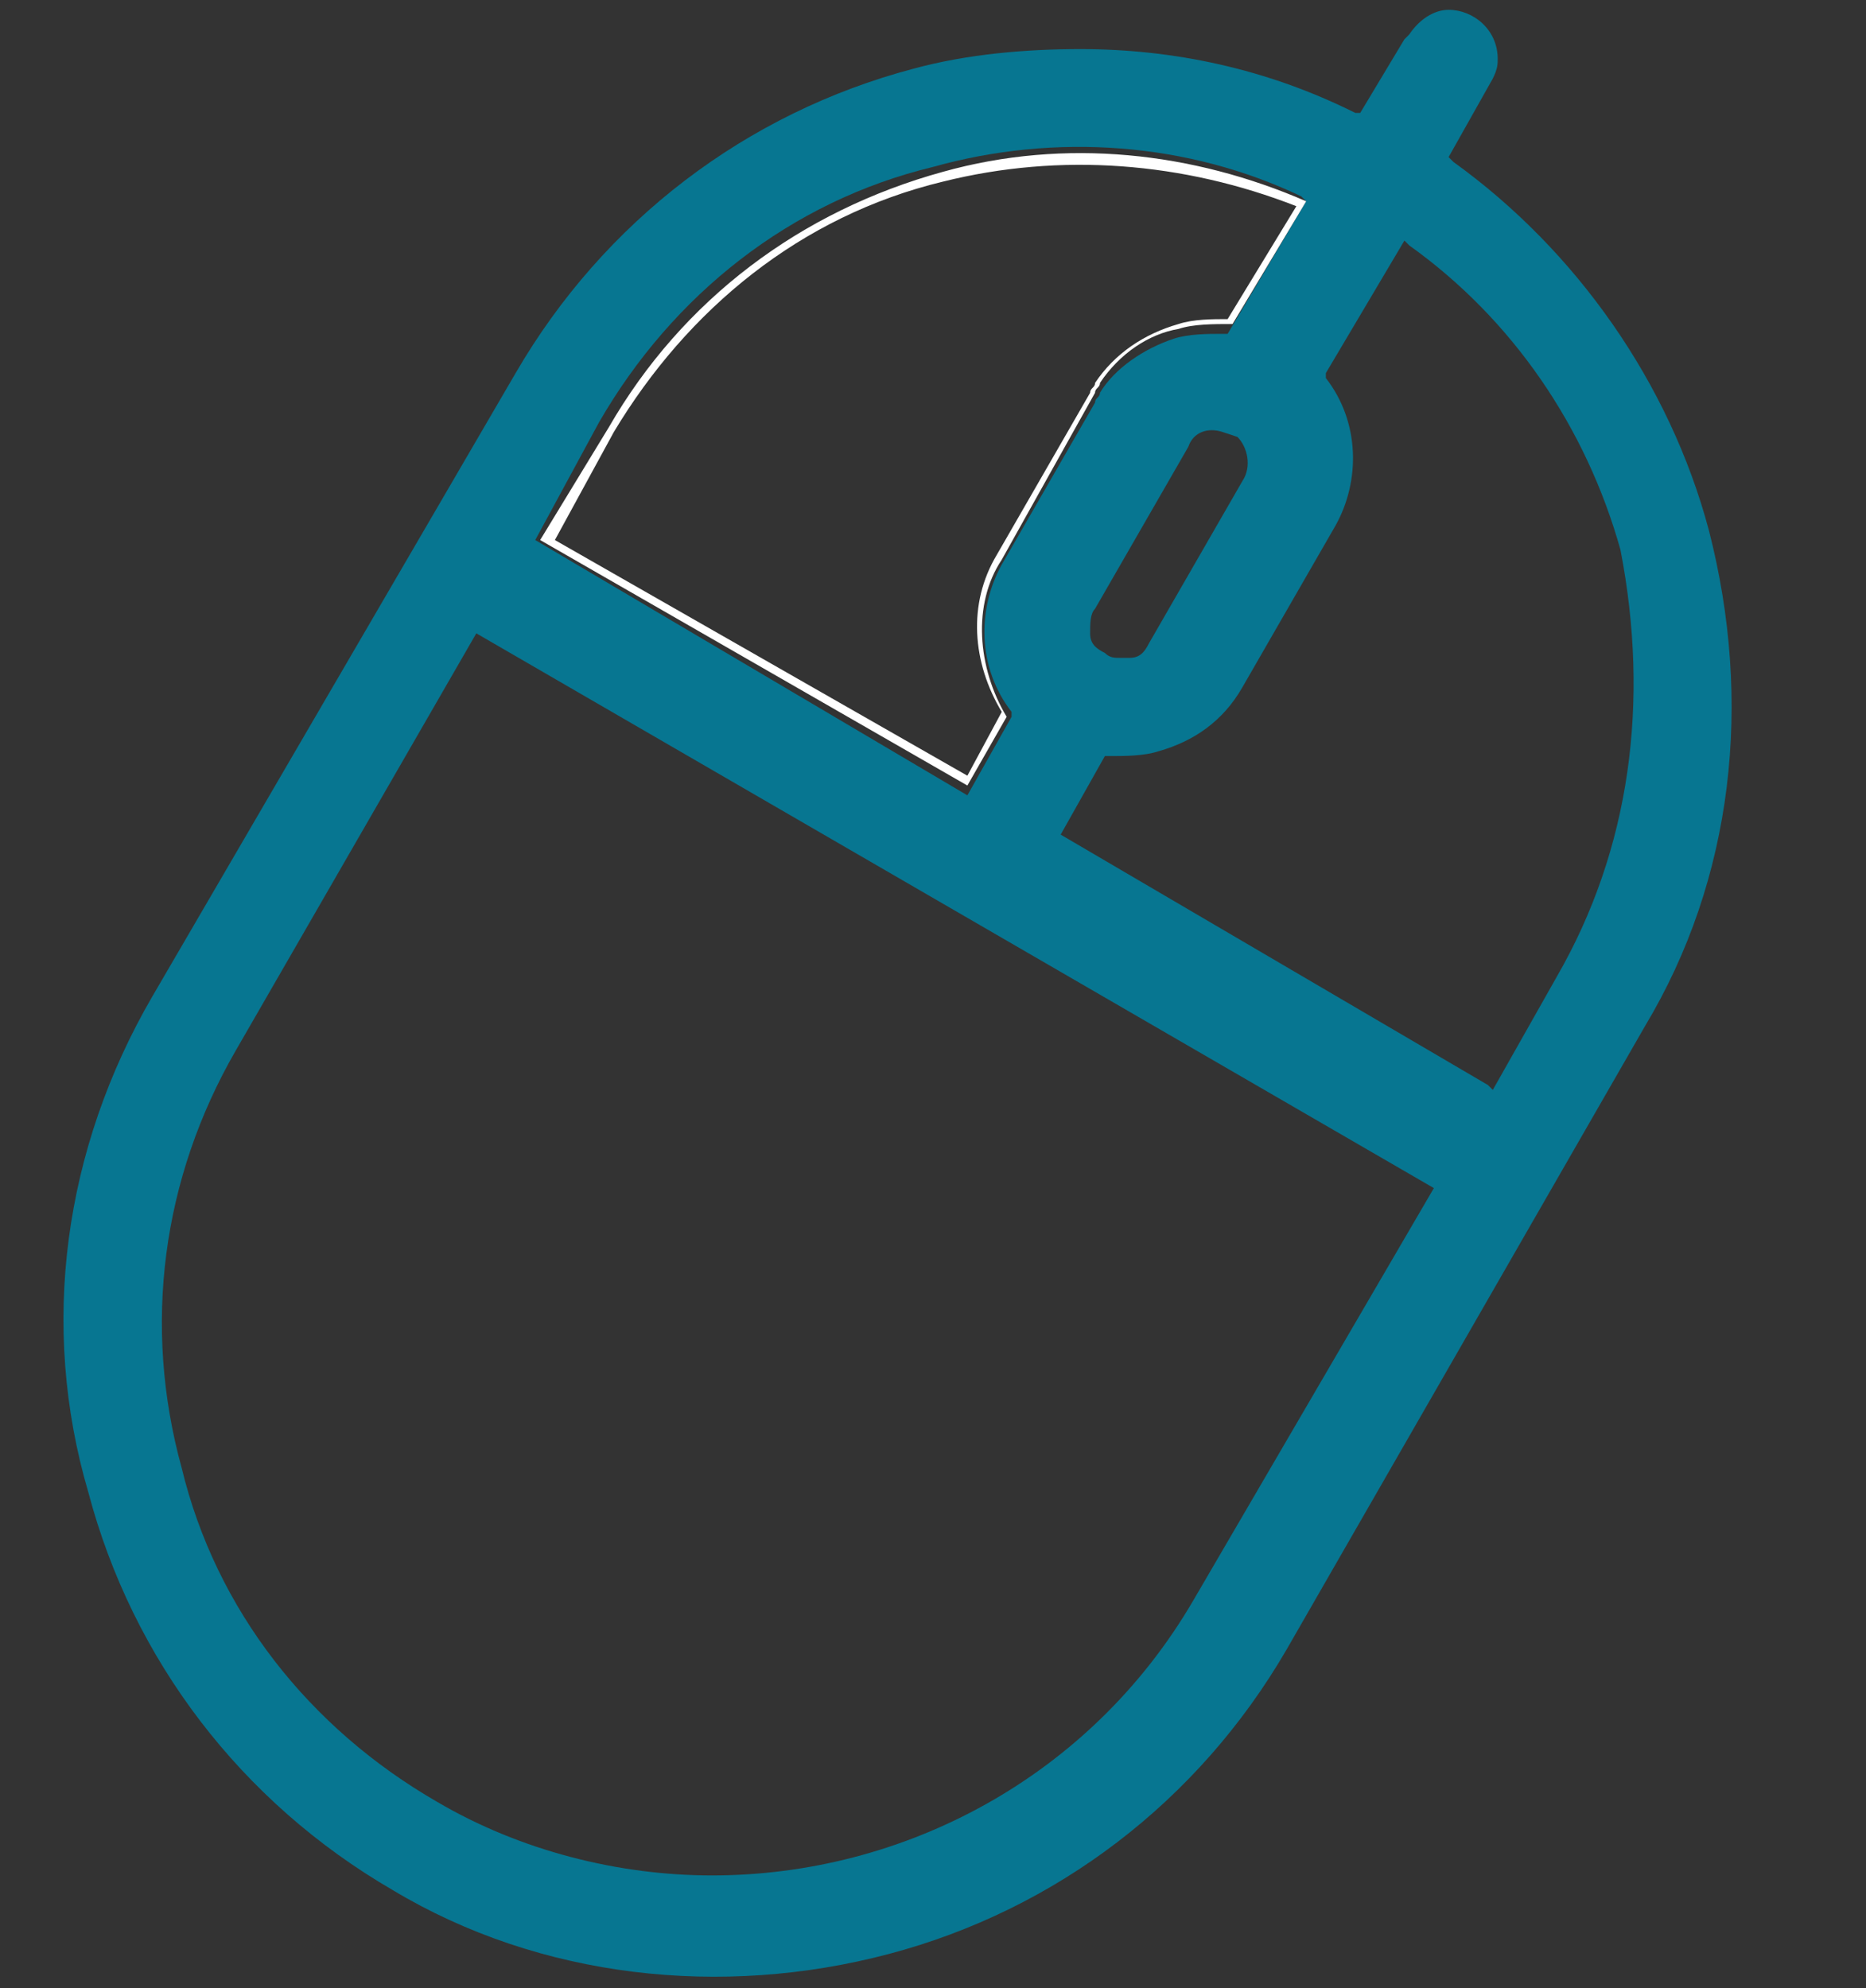 <?xml version="1.0" encoding="utf-8"?>
<!-- Generator: Adobe Illustrator 28.2.0, SVG Export Plug-In . SVG Version: 6.00 Build 0)  -->
<svg version="1.1" id="Layer_1" xmlns="http://www.w3.org/2000/svg" xmlns:xlink="http://www.w3.org/1999/xlink" x="0px" y="0px"
	 width="38px" height="40.5px" viewBox="0 0 38 40.5" style="enable-background:new 0 0 38 40.5;" xml:space="preserve">
<rect x="0" y="0" width="38" height="40.5" fill="#333333" stroke="none"/>
<style type="text/css">
	.st0{fill:#077691;}
	.st1{fill:#0F6B80;}
	.st2{fill:#FFFFFF;}
	.st3{fill:none;}
</style>
<path class="st0" d="M81.8,6.8c-0.2-1.3-1.3-2.2-2.6-2.2c-6.9,0.1-13.7,2.6-19,7C60,9.7,59.4,8,58.6,6.3c-1.3-2.5-3.2-4.5-5.6-5.9
	C52.5,0.1,52,0,51.6,0c-0.7,0-1.4,0.3-1.8,0.8c-3.6,3.8-5.5,8.7-5.4,13.9c0.1,4.9,2,9.7,5.4,13.3l0,0c-0.3,1.2-0.5,2.4-0.7,3.6
	c-0.1,0.3,0,0.6,0.1,0.8c0.2,0.4,0.5,0.6,0.9,0.6h0.1c0.6,0,1.2-0.4,1.3-1c0.2-1.2,0.4-2.6,0.7-3.9l0,0l0.1-0.1v-0.1
	C55.8,15.7,66.7,7.4,79.4,7.2c0.1,0,0.1,0,0.1,0.1v0.1c0.7,4.4,0.7,8.9,0.1,13.4v0.1c-2.1,9-10.2,15.4-19.6,15.4l0,0
	c-1.5,0-2.9-0.2-4.3-0.5c1.5-1,3-2.1,4.4-3.3c4-3.5,7.4-7.6,10.1-12.2l0,0l0,0c0.1-0.2,0.1-0.5,0.1-0.8v-0.1
	c-0.1-0.3-0.3-0.5-0.6-0.7c-0.2-0.1-0.4-0.2-0.6-0.2h-0.2h-0.1c-0.3,0.1-0.5,0.3-0.7,0.6c-3.8,6.5-9.2,12-15.7,15.9h-0.3H52
	c-2.1,1.2-4.3,2.3-6.5,3.2h-0.1c-0.3,0.1-0.5,0.3-0.6,0.6c-0.2,0.3-0.2,0.7,0,1c0.2,0.4,0.6,0.7,1.1,0.7c0.2,0,0.3,0,0.5-0.1
	c2.2-0.9,4.4-1.9,6.5-3.1c5.9,1.9,12.3,1.4,17.8-1.5c5.6-3,9.6-8.3,11.1-14.5l0.1-0.1v-0.1C82.6,16.3,82.6,11.6,81.8,6.8z M51.1,8.9
	L51.1,8.9c-0.2,0.3-0.3,0.7-0.2,1c0.5,1.9,0.8,3.9,0.9,5.9c0.2,2,0.2,4,0,6c-0.5,1.1-1,2.2-1.4,3.3c-5.4-6.8-5-16.5,1-22.8l0.1-0.1
	c0,0,0,0,0.1,0c3.9,2.4,6.3,6.8,6.2,11.4c-1.3,1.3-2.4,2.6-3.5,4.1c0-0.3,0-0.6,0-0.8c0-0.4,0-0.9,0-1.3c-0.2-2.1-0.6-4.2-1.1-6.3
	c-0.1-0.5-0.6-0.9-1.1-0.9l0,0c-0.1,0-0.2,0-0.2,0C51.6,8.5,51.3,8.6,51.1,8.9z"/>
<g>
	<g>
		<path class="st1" d="M-52.1,21.5c5.9,0,10.7-4.8,10.7-10.7S-46.2,0.1-52.1,0.1s-10.7,4.8-10.7,10.7S-58,21.5-52.1,21.5z
			 M-52.1,2.7c4.5,0,8.1,3.6,8.1,8.1s-3.6,8.1-8.1,8.1c-4.5,0-8.1-3.6-8.1-8.1S-56.6,2.7-52.1,2.7z"/>
		<path class="st1" d="M-42.7,24.6h-4.8c0.1,0.1,0.2,0.1,0.2,0.2c0.3,0.3,0.5,0.7,0.5,1.1c0,0.2,0,0.4-0.1,0.6l-0.3,0.7h4.5
			c3.4,0,6.2,2.8,6.2,6.2v1.9c0,1.4-1.1,2.5-2.5,2.5h-3.8c-0.7,0-1.3,0.6-1.3,1.3s0.6,1.3,1.3,1.3h3.8c2.8,0,5.1-2.3,5.1-5.1v-1.9
			C-33.9,28.6-37.8,24.6-42.7,24.6z"/>
		<path class="st1" d="M-50.2,37.8h-15.1c-1.4,0-2.5-1.1-2.5-2.5v-1.9c0-3.4,2.8-6.2,6.2-6.2h4.5l-0.3-0.7c-0.2-0.5-0.1-1,0.2-1.4
			l0-0.1l0,0c0.1-0.1,0.2-0.3,0.4-0.4h-4.8c-4.9,0-8.8,4-8.8,8.8v1.9c0,2.8,2.3,5.1,5.1,5.1h15.1c0.7,0,1.3-0.6,1.3-1.3
			S-49.5,37.8-50.2,37.8z"/>
		<path class="st1" d="M-47,25.9c0-0.3-0.1-0.7-0.4-0.9c-0.2-0.2-0.6-0.4-0.9-0.4h0h-7.5c-0.4,0-0.8,0.2-1.1,0.6l0,0.1l0,0
			c-0.2,0.3-0.2,0.8-0.1,1.1l0.3,0.8l0.1,0.1l0.1,0.1l1.6,4c0.3,0.8,1,1.4,1.8,1.8c1.6,0.7,3.5-0.1,4.1-1.8l1.6-4l0-0.1l0.1-0.1
			l0.3-0.8C-47.1,26.2-47,26.1-47,25.9z M-50.3,27.3l0,0.1l-1.2,3c-0.1,0.1-0.2,0.3-0.3,0.3c-0.1,0-0.1,0-0.2,0
			c-0.2,0-0.5-0.1-0.6-0.4l-1.2-3l0-0.1l-0.1-0.1h3.7L-50.3,27.3z"/>
	</g>
	<polygon class="st2" points="-47.4,27.3 -47.4,27.4 -47.3,27.4 -47.2,27.3 	"/>
	<polygon class="st2" points="-56.8,27.3 -57,27.3 -56.9,27.4 -56.8,27.4 	"/>
	<polygon class="st2" points="-47.3,27.2 -47.4,27.3 -47.2,27.3 -47.2,27.2 	"/>
	<polygon class="st2" points="-57,27.2 -57,27.3 -56.8,27.3 -56.9,27.2 	"/>
	<path class="st2" d="M-47.8,24.6h0.3c-0.1,0-0.2-0.1-0.2-0.1h-0.6C-48.1,24.5-47.9,24.5-47.8,24.6z"/>
	<path class="st2" d="M-56.4,24.6c0.2-0.1,0.4-0.1,0.6-0.1h-0.6c-0.1,0-0.2,0.1-0.2,0.1H-56.4z"/>
	<polygon class="st2" points="-50.5,27.4 -50.3,27.4 -50.3,27.3 -50.4,27.3 	"/>
	<polygon class="st2" points="-47.6,27.4 -47.4,27.4 -47.4,27.3 -47.5,27.3 	"/>
	<polygon class="st2" points="-56.7,27.3 -56.8,27.3 -56.8,27.4 -56.7,27.4 	"/>
	<polygon class="st2" points="-53.8,27.3 -53.9,27.3 -53.9,27.4 -53.7,27.4 	"/>
	<polygon class="st2" points="-47.5,27.2 -47.5,27.3 -47.4,27.3 -47.3,27.2 	"/>
	<polygon class="st2" points="-56.8,27.2 -56.9,27.2 -56.8,27.3 -56.7,27.3 	"/>
</g>
<g>
	<g>
		<path class="st0" d="M125.8,24.8c-0.8-0.8-1.7-1.2-2.7-1.2c-1,0-1.9,0.4-2.7,1.2l-2.5,2.5c-0.2-0.1-0.4-0.2-0.6-0.3
			c-0.3-0.1-0.6-0.3-0.8-0.4c-2.4-1.5-4.5-3.5-6.6-6c-1-1.3-1.7-2.3-2.2-3.4c0.7-0.6,1.3-1.2,1.9-1.8c0.2-0.2,0.4-0.5,0.7-0.7
			c1.7-1.7,1.7-3.9,0-5.6l-2.2-2.2c-0.2-0.2-0.5-0.5-0.7-0.8c-0.5-0.5-1-1-1.5-1.5c-0.8-0.8-1.7-1.2-2.7-1.2s-1.9,0.4-2.7,1.2
			c0,0,0,0,0,0l-2.7,2.8c-1,1-1.6,2.3-1.7,3.7c-0.2,2.3,0.5,4.5,1,6c1.3,3.5,3.2,6.8,6.1,10.2c3.5,4.2,7.8,7.5,12.6,9.9
			c1.8,0.9,4.3,1.9,7.1,2.1c0.2,0,0.3,0,0.5,0c1.9,0,3.4-0.7,4.6-2c0,0,0,0,0,0c0.4-0.5,0.9-1,1.4-1.5c0.3-0.3,0.7-0.7,1-1
			c0.8-0.8,1.2-1.8,1.2-2.8c0-1-0.4-2-1.2-2.8L125.8,24.8z M128.7,33.3C128.7,33.3,128.7,33.3,128.7,33.3c-0.3,0.3-0.6,0.6-1,1
			c-0.5,0.5-1.1,1-1.6,1.6c-0.8,0.9-1.8,1.3-3,1.3c-0.1,0-0.2,0-0.4,0c-2.4-0.2-4.6-1.1-6.3-1.9c-4.5-2.2-8.5-5.3-11.9-9.3
			c-2.7-3.3-4.6-6.4-5.8-9.6c-0.7-2-1-3.6-0.9-5c0.1-0.9,0.4-1.7,1.1-2.4l2.7-2.7c0.4-0.4,0.8-0.6,1.2-0.6c0.5,0,0.9,0.3,1.2,0.6
			c0,0,0,0,0,0c0.5,0.5,1,0.9,1.4,1.4c0.2,0.3,0.5,0.5,0.8,0.8l2.2,2.2c0.9,0.9,0.9,1.6,0,2.5c-0.2,0.2-0.5,0.5-0.7,0.7
			c-0.7,0.7-1.3,1.3-2,2c0,0,0,0,0,0c-0.7,0.7-0.6,1.4-0.4,1.8c0,0,0,0,0,0.1c0.6,1.4,1.4,2.7,2.6,4.2l0,0c2.2,2.7,4.6,4.9,7.1,6.5
			c0.3,0.2,0.7,0.4,1,0.5c0.3,0.1,0.6,0.3,0.8,0.4c0,0,0.1,0,0.1,0.1c0.3,0.1,0.5,0.2,0.8,0.2c0.7,0,1.1-0.4,1.2-0.6l2.7-2.7
			c0.3-0.3,0.7-0.6,1.2-0.6c0.5,0,0.9,0.3,1.2,0.6c0,0,0,0,0,0l4.4,4.4C129.5,31.6,129.5,32.4,128.7,33.3z"/>
		<path class="st0" d="M116.3,10.3c2.1,0.4,4,1.3,5.5,2.9s2.5,3.4,2.9,5.5c0.1,0.5,0.5,0.9,1.1,0.9c0.1,0,0.1,0,0.2,0
			c0.6-0.1,1-0.7,0.9-1.3c-0.4-2.5-1.6-4.9-3.5-6.7c-1.8-1.8-4.2-3-6.7-3.5c-0.6-0.1-1.1,0.3-1.3,0.9
			C115.3,9.6,115.7,10.2,116.3,10.3z"/>
		<path class="st0" d="M133.7,18c-0.7-4.2-2.7-8-5.7-11s-6.9-5-11-5.7c-0.6-0.1-1.1,0.3-1.2,0.9c-0.1,0.6,0.3,1.1,0.9,1.3
			c3.7,0.6,7.2,2.4,9.9,5.1c2.7,2.7,4.5,6.1,5.1,9.9c0.1,0.5,0.5,0.9,1.1,0.9c0.1,0,0.1,0,0.2,0C133.4,19.2,133.8,18.6,133.7,18z"/>
	</g>
</g>
<g>
	<path class="st3" d="M28.5,5.4l-1.3,2.3c0.7,0.9,0.7,2.2,0.1,3.2l-1.9,3.3c-0.4,0.7-1,1.2-1.8,1.4c-0.3,0.1-0.7,0.1-1,0.1L21.8,17
		l8.4,4.9l1.2-2.1c1.5-2.5,1.9-5.5,1.1-8.3C32,9,30.5,6.9,28.5,5.4z"/>
	<path class="st3" d="M4,29.8c0.8,2.8,2.6,5.2,5.1,6.7c5.3,3,12,1.2,15-4l4.8-8.3l-19-11l-4.8,8.3C3.6,24,3.2,26.9,4,29.8z"/>
	<path class="st3" d="M19.6,15.7l0.7-1.3c-0.7-0.9-0.7-2.2-0.1-3.2L22.2,8c0-0.1,0.1-0.1,0.1-0.2c0.4-0.6,1-1,1.7-1.2
		c0.3-0.1,0.7-0.1,1-0.1l1.3-2.3c-2.3-1-4.8-1.2-7.2-0.5c-2.8,0.8-5.2,2.6-6.7,5.1l-1.2,2.2L19.6,15.7z"/>
	<path class="st0" d="M34.8,10.8c-0.8-3-2.7-5.7-5.2-7.5l-0.1-0.1l0.9-1.6c0.1-0.2,0.1-0.3,0.1-0.4c0-0.6-0.5-1-1-1
		c-0.3,0-0.6,0.2-0.8,0.5l-0.1,0.1l0,0l-0.9,1.5l-0.1,0C25.8,1.4,23.9,1,22,1c-1.1,0-2.3,0.1-3.4,0.4c-3.4,0.9-6.3,3.1-8.1,6.2
		L3.1,20.3c-1.8,3.1-2.3,6.7-1.3,10.1c0.9,3.4,3.1,6.3,6.2,8.1c3,1.8,6.7,2.2,10.1,1.3c3.4-0.9,6.3-3.1,8.1-6.2l7.3-12.7
		C35.3,17.9,35.7,14.3,34.8,10.8z M12.2,8.6c1.5-2.6,3.9-4.5,6.8-5.2c2.5-0.7,5.2-0.5,7.5,0.6l0.1,0.1l-1.6,2.7l-0.1,0
		c-0.3,0-0.7,0-1,0.1c-0.6,0.2-1.2,0.6-1.5,1.1c0,0.1-0.1,0.1-0.1,0.2l-1.9,3.3c-0.5,0.9-0.5,2.1,0.2,3l0,0.1l-0.9,1.6L10.9,11
		L12.2,8.6z M25.3,9.8l-1.9,3.3c-0.1,0.2-0.2,0.3-0.4,0.3c-0.1,0-0.1,0-0.2,0c-0.1,0-0.2,0-0.3-0.1c-0.2-0.1-0.3-0.2-0.3-0.4
		c0-0.2,0-0.4,0.1-0.5l1.9-3.3c0.1-0.3,0.4-0.4,0.7-0.3l0.3,0.1l0,0C25.4,9.1,25.5,9.5,25.3,9.8z M29.2,24.2l-4.9,8.4
		c-2.1,3.6-5.9,5.6-9.8,5.6c-1.9,0-3.9-0.5-5.6-1.5c-2.6-1.5-4.5-3.9-5.2-6.8c-0.8-2.9-0.4-5.9,1.1-8.5l4.9-8.5l19.5,11.3L29.2,24.2
		z M31.7,19.9l-1.3,2.3l-0.1-0.1l-8.7-5.1l0.9-1.6l0.1,0c0.3,0,0.7,0,1-0.1c0.7-0.2,1.3-0.6,1.7-1.3l1.9-3.3c0.5-0.9,0.5-2.1-0.2-3
		l0-0.1l1.6-2.7l0.1,0.1c2.1,1.5,3.6,3.7,4.3,6.2C33.6,14.3,33.2,17.3,31.7,19.9z"/>
	<path class="st2" d="M20.4,11.4L22.3,8c0-0.1,0.1-0.1,0.1-0.2c0.4-0.6,1-1,1.6-1.1c0.3-0.1,0.7-0.1,1.1-0.1l1.5-2.5
		c-2.3-1-4.9-1.3-7.4-0.6c-2.9,0.8-5.3,2.6-6.8,5.2l0,0l0.1,0.1c1.5-2.5,3.8-4.4,6.7-5.1c2.4-0.6,4.9-0.4,7.2,0.5L25,6.5
		c-0.3,0-0.7,0-1,0.1c-0.7,0.2-1.3,0.6-1.7,1.2c0,0.1-0.1,0.1-0.1,0.2l-1.9,3.3c-0.6,1-0.5,2.2,0.1,3.2l-0.7,1.3l-8.4-4.8l1.2-2.2
		l-0.1-0.1L11,11l8.7,5l0.8-1.4C19.9,13.6,19.8,12.3,20.4,11.4z"/>
</g>
</svg>
